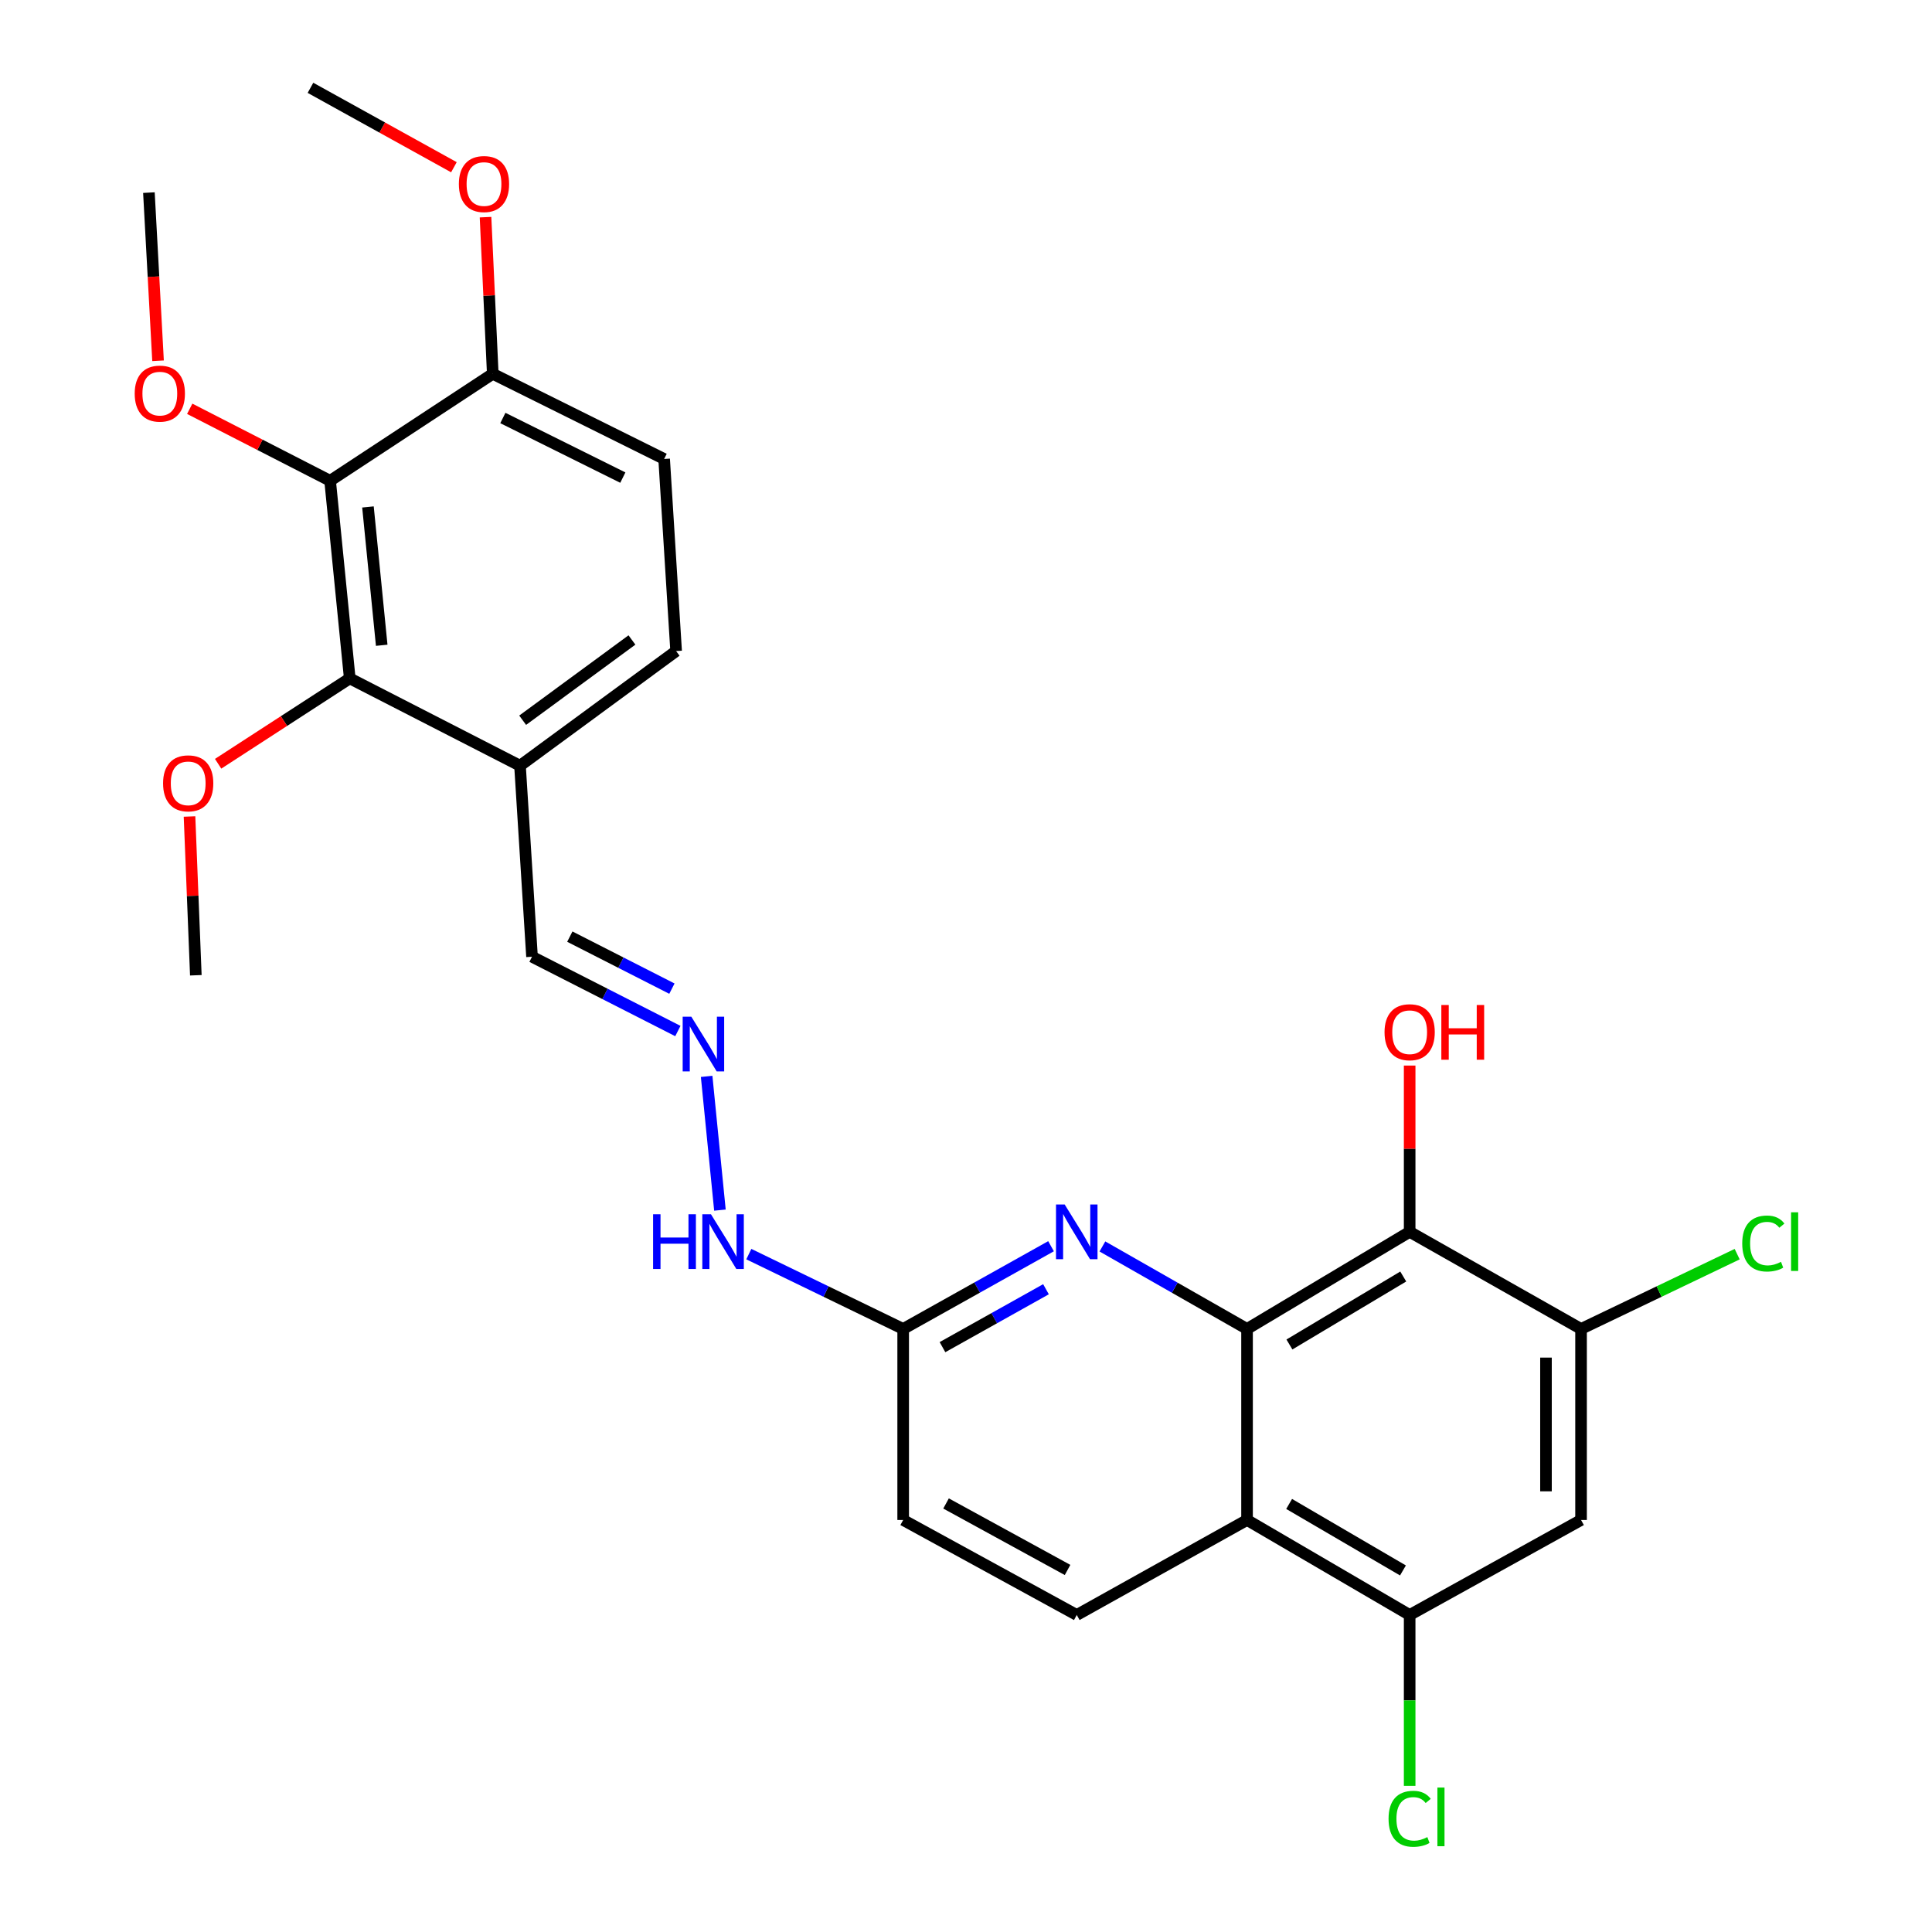 <?xml version='1.0' encoding='iso-8859-1'?>
<svg version='1.1' baseProfile='full'
              xmlns='http://www.w3.org/2000/svg'
                      xmlns:rdkit='http://www.rdkit.org/xml'
                      xmlns:xlink='http://www.w3.org/1999/xlink'
                  xml:space='preserve'
width='1000px' height='1000px' viewBox='0 0 1000 1000'>
<!-- END OF HEADER -->
<rect style='opacity:1.0;fill:#FFFFFF;stroke:none' width='1000' height='1000' x='0' y='0'> </rect>
<path class='bond-0' d='M 645.469,687.859 L 645.469,786.742' style='fill:none;fill-rule:evenodd;stroke:#000000;stroke-width:6px;stroke-linecap:butt;stroke-linejoin:miter;stroke-opacity:1' />
<path class='bond-1' d='M 645.469,687.859 L 729.636,637.591' style='fill:none;fill-rule:evenodd;stroke:#000000;stroke-width:6px;stroke-linecap:butt;stroke-linejoin:miter;stroke-opacity:1' />
<path class='bond-1' d='M 667.403,695.905 L 726.32,660.718' style='fill:none;fill-rule:evenodd;stroke:#000000;stroke-width:6px;stroke-linecap:butt;stroke-linejoin:miter;stroke-opacity:1' />
<path class='bond-2' d='M 645.469,687.859 L 608.037,666.511' style='fill:none;fill-rule:evenodd;stroke:#000000;stroke-width:6px;stroke-linecap:butt;stroke-linejoin:miter;stroke-opacity:1' />
<path class='bond-2' d='M 608.037,666.511 L 570.604,645.163' style='fill:none;fill-rule:evenodd;stroke:#0000FF;stroke-width:6px;stroke-linecap:butt;stroke-linejoin:miter;stroke-opacity:1' />
<path class='bond-6' d='M 645.469,786.742 L 729.636,835.911' style='fill:none;fill-rule:evenodd;stroke:#000000;stroke-width:6px;stroke-linecap:butt;stroke-linejoin:miter;stroke-opacity:1' />
<path class='bond-6' d='M 667.252,778.441 L 726.169,812.86' style='fill:none;fill-rule:evenodd;stroke:#000000;stroke-width:6px;stroke-linecap:butt;stroke-linejoin:miter;stroke-opacity:1' />
<path class='bond-9' d='M 645.469,786.742 L 557.328,835.911' style='fill:none;fill-rule:evenodd;stroke:#000000;stroke-width:6px;stroke-linecap:butt;stroke-linejoin:miter;stroke-opacity:1' />
<path class='bond-4' d='M 729.636,637.591 L 818.352,687.859' style='fill:none;fill-rule:evenodd;stroke:#000000;stroke-width:6px;stroke-linecap:butt;stroke-linejoin:miter;stroke-opacity:1' />
<path class='bond-17' d='M 729.636,637.591 L 729.636,594.563' style='fill:none;fill-rule:evenodd;stroke:#000000;stroke-width:6px;stroke-linecap:butt;stroke-linejoin:miter;stroke-opacity:1' />
<path class='bond-17' d='M 729.636,594.563 L 729.636,551.535' style='fill:none;fill-rule:evenodd;stroke:#FF0000;stroke-width:6px;stroke-linecap:butt;stroke-linejoin:miter;stroke-opacity:1' />
<path class='bond-10' d='M 544.014,645.04 L 505.748,666.45' style='fill:none;fill-rule:evenodd;stroke:#0000FF;stroke-width:6px;stroke-linecap:butt;stroke-linejoin:miter;stroke-opacity:1' />
<path class='bond-10' d='M 505.748,666.45 L 467.482,687.859' style='fill:none;fill-rule:evenodd;stroke:#000000;stroke-width:6px;stroke-linecap:butt;stroke-linejoin:miter;stroke-opacity:1' />
<path class='bond-10' d='M 541.399,667.306 L 514.612,682.293' style='fill:none;fill-rule:evenodd;stroke:#0000FF;stroke-width:6px;stroke-linecap:butt;stroke-linejoin:miter;stroke-opacity:1' />
<path class='bond-10' d='M 514.612,682.293 L 487.826,697.28' style='fill:none;fill-rule:evenodd;stroke:#000000;stroke-width:6px;stroke-linecap:butt;stroke-linejoin:miter;stroke-opacity:1' />
<path class='bond-3' d='M 170.864,248.848 L 181.031,351.13' style='fill:none;fill-rule:evenodd;stroke:#000000;stroke-width:6px;stroke-linecap:butt;stroke-linejoin:miter;stroke-opacity:1' />
<path class='bond-3' d='M 190.455,262.394 L 197.572,333.992' style='fill:none;fill-rule:evenodd;stroke:#000000;stroke-width:6px;stroke-linecap:butt;stroke-linejoin:miter;stroke-opacity:1' />
<path class='bond-21' d='M 170.864,248.848 L 134.532,230.218' style='fill:none;fill-rule:evenodd;stroke:#000000;stroke-width:6px;stroke-linecap:butt;stroke-linejoin:miter;stroke-opacity:1' />
<path class='bond-21' d='M 134.532,230.218 L 98.199,211.588' style='fill:none;fill-rule:evenodd;stroke:#FF0000;stroke-width:6px;stroke-linecap:butt;stroke-linejoin:miter;stroke-opacity:1' />
<path class='bond-29' d='M 170.864,248.848 L 255.052,193.486' style='fill:none;fill-rule:evenodd;stroke:#000000;stroke-width:6px;stroke-linecap:butt;stroke-linejoin:miter;stroke-opacity:1' />
<path class='bond-7' d='M 818.352,687.859 L 818.352,786.742' style='fill:none;fill-rule:evenodd;stroke:#000000;stroke-width:6px;stroke-linecap:butt;stroke-linejoin:miter;stroke-opacity:1' />
<path class='bond-7' d='M 800.197,702.692 L 800.197,771.909' style='fill:none;fill-rule:evenodd;stroke:#000000;stroke-width:6px;stroke-linecap:butt;stroke-linejoin:miter;stroke-opacity:1' />
<path class='bond-19' d='M 818.352,687.859 L 858.757,668.504' style='fill:none;fill-rule:evenodd;stroke:#000000;stroke-width:6px;stroke-linecap:butt;stroke-linejoin:miter;stroke-opacity:1' />
<path class='bond-19' d='M 858.757,668.504 L 899.161,649.148' style='fill:none;fill-rule:evenodd;stroke:#00CC00;stroke-width:6px;stroke-linecap:butt;stroke-linejoin:miter;stroke-opacity:1' />
<path class='bond-5' d='M 181.031,351.13 L 269.152,396.325' style='fill:none;fill-rule:evenodd;stroke:#000000;stroke-width:6px;stroke-linecap:butt;stroke-linejoin:miter;stroke-opacity:1' />
<path class='bond-22' d='M 181.031,351.13 L 146.965,373.226' style='fill:none;fill-rule:evenodd;stroke:#000000;stroke-width:6px;stroke-linecap:butt;stroke-linejoin:miter;stroke-opacity:1' />
<path class='bond-22' d='M 146.965,373.226 L 112.9,395.323' style='fill:none;fill-rule:evenodd;stroke:#FF0000;stroke-width:6px;stroke-linecap:butt;stroke-linejoin:miter;stroke-opacity:1' />
<path class='bond-20' d='M 729.636,835.911 L 729.636,880.13' style='fill:none;fill-rule:evenodd;stroke:#000000;stroke-width:6px;stroke-linecap:butt;stroke-linejoin:miter;stroke-opacity:1' />
<path class='bond-20' d='M 729.636,880.13 L 729.636,924.349' style='fill:none;fill-rule:evenodd;stroke:#00CC00;stroke-width:6px;stroke-linecap:butt;stroke-linejoin:miter;stroke-opacity:1' />
<path class='bond-28' d='M 729.636,835.911 L 818.352,786.742' style='fill:none;fill-rule:evenodd;stroke:#000000;stroke-width:6px;stroke-linecap:butt;stroke-linejoin:miter;stroke-opacity:1' />
<path class='bond-8' d='M 269.152,396.325 L 275.375,495.207' style='fill:none;fill-rule:evenodd;stroke:#000000;stroke-width:6px;stroke-linecap:butt;stroke-linejoin:miter;stroke-opacity:1' />
<path class='bond-14' d='M 269.152,396.325 L 349.961,336.989' style='fill:none;fill-rule:evenodd;stroke:#000000;stroke-width:6px;stroke-linecap:butt;stroke-linejoin:miter;stroke-opacity:1' />
<path class='bond-14' d='M 270.528,372.791 L 327.094,331.256' style='fill:none;fill-rule:evenodd;stroke:#000000;stroke-width:6px;stroke-linecap:butt;stroke-linejoin:miter;stroke-opacity:1' />
<path class='bond-27' d='M 557.328,835.911 L 467.482,786.742' style='fill:none;fill-rule:evenodd;stroke:#000000;stroke-width:6px;stroke-linecap:butt;stroke-linejoin:miter;stroke-opacity:1' />
<path class='bond-27' d='M 552.566,812.61 L 489.674,778.191' style='fill:none;fill-rule:evenodd;stroke:#000000;stroke-width:6px;stroke-linecap:butt;stroke-linejoin:miter;stroke-opacity:1' />
<path class='bond-13' d='M 467.482,687.859 L 427.535,668.493' style='fill:none;fill-rule:evenodd;stroke:#000000;stroke-width:6px;stroke-linecap:butt;stroke-linejoin:miter;stroke-opacity:1' />
<path class='bond-13' d='M 427.535,668.493 L 387.588,649.126' style='fill:none;fill-rule:evenodd;stroke:#0000FF;stroke-width:6px;stroke-linecap:butt;stroke-linejoin:miter;stroke-opacity:1' />
<path class='bond-18' d='M 467.482,687.859 L 467.482,786.742' style='fill:none;fill-rule:evenodd;stroke:#000000;stroke-width:6px;stroke-linecap:butt;stroke-linejoin:miter;stroke-opacity:1' />
<path class='bond-11' d='M 365.754,557.132 L 372.636,626.355' style='fill:none;fill-rule:evenodd;stroke:#0000FF;stroke-width:6px;stroke-linecap:butt;stroke-linejoin:miter;stroke-opacity:1' />
<path class='bond-15' d='M 350.862,533.663 L 313.118,514.435' style='fill:none;fill-rule:evenodd;stroke:#0000FF;stroke-width:6px;stroke-linecap:butt;stroke-linejoin:miter;stroke-opacity:1' />
<path class='bond-15' d='M 313.118,514.435 L 275.375,495.207' style='fill:none;fill-rule:evenodd;stroke:#000000;stroke-width:6px;stroke-linecap:butt;stroke-linejoin:miter;stroke-opacity:1' />
<path class='bond-15' d='M 347.78,511.718 L 321.359,498.259' style='fill:none;fill-rule:evenodd;stroke:#0000FF;stroke-width:6px;stroke-linecap:butt;stroke-linejoin:miter;stroke-opacity:1' />
<path class='bond-15' d='M 321.359,498.259 L 294.939,484.799' style='fill:none;fill-rule:evenodd;stroke:#000000;stroke-width:6px;stroke-linecap:butt;stroke-linejoin:miter;stroke-opacity:1' />
<path class='bond-12' d='M 255.052,193.486 L 343.758,237.562' style='fill:none;fill-rule:evenodd;stroke:#000000;stroke-width:6px;stroke-linecap:butt;stroke-linejoin:miter;stroke-opacity:1' />
<path class='bond-12' d='M 260.279,216.356 L 322.373,247.209' style='fill:none;fill-rule:evenodd;stroke:#000000;stroke-width:6px;stroke-linecap:butt;stroke-linejoin:miter;stroke-opacity:1' />
<path class='bond-23' d='M 255.052,193.486 L 253.18,152.942' style='fill:none;fill-rule:evenodd;stroke:#000000;stroke-width:6px;stroke-linecap:butt;stroke-linejoin:miter;stroke-opacity:1' />
<path class='bond-23' d='M 253.18,152.942 L 251.308,112.399' style='fill:none;fill-rule:evenodd;stroke:#FF0000;stroke-width:6px;stroke-linecap:butt;stroke-linejoin:miter;stroke-opacity:1' />
<path class='bond-16' d='M 349.961,336.989 L 343.758,237.562' style='fill:none;fill-rule:evenodd;stroke:#000000;stroke-width:6px;stroke-linecap:butt;stroke-linejoin:miter;stroke-opacity:1' />
<path class='bond-24' d='M 81.804,186.73 L 79.439,143.213' style='fill:none;fill-rule:evenodd;stroke:#FF0000;stroke-width:6px;stroke-linecap:butt;stroke-linejoin:miter;stroke-opacity:1' />
<path class='bond-24' d='M 79.439,143.213 L 77.075,99.697' style='fill:none;fill-rule:evenodd;stroke:#000000;stroke-width:6px;stroke-linecap:butt;stroke-linejoin:miter;stroke-opacity:1' />
<path class='bond-25' d='M 98.094,422.619 L 99.728,463.709' style='fill:none;fill-rule:evenodd;stroke:#FF0000;stroke-width:6px;stroke-linecap:butt;stroke-linejoin:miter;stroke-opacity:1' />
<path class='bond-25' d='M 99.728,463.709 L 101.362,504.799' style='fill:none;fill-rule:evenodd;stroke:#000000;stroke-width:6px;stroke-linecap:butt;stroke-linejoin:miter;stroke-opacity:1' />
<path class='bond-26' d='M 234.946,86.56 L 197.822,66.007' style='fill:none;fill-rule:evenodd;stroke:#FF0000;stroke-width:6px;stroke-linecap:butt;stroke-linejoin:miter;stroke-opacity:1' />
<path class='bond-26' d='M 197.822,66.007 L 160.698,45.455' style='fill:none;fill-rule:evenodd;stroke:#000000;stroke-width:6px;stroke-linecap:butt;stroke-linejoin:miter;stroke-opacity:1' />
<path  class='atom-3' d='M 551.068 623.431
L 560.348 638.431
Q 561.268 639.911, 562.748 642.591
Q 564.228 645.271, 564.308 645.431
L 564.308 623.431
L 568.068 623.431
L 568.068 651.751
L 564.188 651.751
L 554.228 635.351
Q 553.068 633.431, 551.828 631.231
Q 550.628 629.031, 550.268 628.351
L 550.268 651.751
L 546.588 651.751
L 546.588 623.431
L 551.068 623.431
' fill='#0000FF'/>
<path  class='atom-12' d='M 357.831 526.243
L 367.111 541.243
Q 368.031 542.723, 369.511 545.403
Q 370.991 548.083, 371.071 548.243
L 371.071 526.243
L 374.831 526.243
L 374.831 554.563
L 370.951 554.563
L 360.991 538.163
Q 359.831 536.243, 358.591 534.043
Q 357.391 531.843, 357.031 531.163
L 357.031 554.563
L 353.351 554.563
L 353.351 526.243
L 357.831 526.243
' fill='#0000FF'/>
<path  class='atom-14' d='M 338.038 628.504
L 341.878 628.504
L 341.878 640.544
L 356.358 640.544
L 356.358 628.504
L 360.198 628.504
L 360.198 656.824
L 356.358 656.824
L 356.358 643.744
L 341.878 643.744
L 341.878 656.824
L 338.038 656.824
L 338.038 628.504
' fill='#0000FF'/>
<path  class='atom-14' d='M 367.998 628.504
L 377.278 643.504
Q 378.198 644.984, 379.678 647.664
Q 381.158 650.344, 381.238 650.504
L 381.238 628.504
L 384.998 628.504
L 384.998 656.824
L 381.118 656.824
L 371.158 640.424
Q 369.998 638.504, 368.758 636.304
Q 367.558 634.104, 367.198 633.424
L 367.198 656.824
L 363.518 656.824
L 363.518 628.504
L 367.998 628.504
' fill='#0000FF'/>
<path  class='atom-18' d='M 716.636 534.27
Q 716.636 527.47, 719.996 523.67
Q 723.356 519.87, 729.636 519.87
Q 735.916 519.87, 739.276 523.67
Q 742.636 527.47, 742.636 534.27
Q 742.636 541.15, 739.236 545.07
Q 735.836 548.95, 729.636 548.95
Q 723.396 548.95, 719.996 545.07
Q 716.636 541.19, 716.636 534.27
M 729.636 545.75
Q 733.956 545.75, 736.276 542.87
Q 738.636 539.95, 738.636 534.27
Q 738.636 528.71, 736.276 525.91
Q 733.956 523.07, 729.636 523.07
Q 725.316 523.07, 722.956 525.87
Q 720.636 528.67, 720.636 534.27
Q 720.636 539.99, 722.956 542.87
Q 725.316 545.75, 729.636 545.75
' fill='#FF0000'/>
<path  class='atom-18' d='M 746.036 520.19
L 749.876 520.19
L 749.876 532.23
L 764.356 532.23
L 764.356 520.19
L 768.196 520.19
L 768.196 548.51
L 764.356 548.51
L 764.356 535.43
L 749.876 535.43
L 749.876 548.51
L 746.036 548.51
L 746.036 520.19
' fill='#FF0000'/>
<path  class='atom-20' d='M 901.776 643.644
Q 901.776 636.604, 905.056 632.924
Q 908.376 629.204, 914.656 629.204
Q 920.496 629.204, 923.616 633.324
L 920.976 635.484
Q 918.696 632.484, 914.656 632.484
Q 910.376 632.484, 908.096 635.364
Q 905.856 638.204, 905.856 643.644
Q 905.856 649.244, 908.176 652.124
Q 910.536 655.004, 915.096 655.004
Q 918.216 655.004, 921.856 653.124
L 922.976 656.124
Q 921.496 657.084, 919.256 657.644
Q 917.016 658.204, 914.536 658.204
Q 908.376 658.204, 905.056 654.444
Q 901.776 650.684, 901.776 643.644
' fill='#00CC00'/>
<path  class='atom-20' d='M 927.056 627.484
L 930.736 627.484
L 930.736 657.844
L 927.056 657.844
L 927.056 627.484
' fill='#00CC00'/>
<path  class='atom-21' d='M 718.716 941.402
Q 718.716 934.362, 721.996 930.682
Q 725.316 926.962, 731.596 926.962
Q 737.436 926.962, 740.556 931.082
L 737.916 933.242
Q 735.636 930.242, 731.596 930.242
Q 727.316 930.242, 725.036 933.122
Q 722.796 935.962, 722.796 941.402
Q 722.796 947.002, 725.116 949.882
Q 727.476 952.762, 732.036 952.762
Q 735.156 952.762, 738.796 950.882
L 739.916 953.882
Q 738.436 954.842, 736.196 955.402
Q 733.956 955.962, 731.476 955.962
Q 725.316 955.962, 721.996 952.202
Q 718.716 948.442, 718.716 941.402
' fill='#00CC00'/>
<path  class='atom-21' d='M 743.996 925.242
L 747.676 925.242
L 747.676 955.602
L 743.996 955.602
L 743.996 925.242
' fill='#00CC00'/>
<path  class='atom-22' d='M 69.723 203.733
Q 69.723 196.933, 73.083 193.133
Q 76.443 189.333, 82.723 189.333
Q 89.003 189.333, 92.363 193.133
Q 95.723 196.933, 95.723 203.733
Q 95.723 210.613, 92.323 214.533
Q 88.923 218.413, 82.723 218.413
Q 76.483 218.413, 73.083 214.533
Q 69.723 210.653, 69.723 203.733
M 82.723 215.213
Q 87.043 215.213, 89.363 212.333
Q 91.723 209.413, 91.723 203.733
Q 91.723 198.173, 89.363 195.373
Q 87.043 192.533, 82.723 192.533
Q 78.403 192.533, 76.043 195.333
Q 73.723 198.133, 73.723 203.733
Q 73.723 209.453, 76.043 212.333
Q 78.403 215.213, 82.723 215.213
' fill='#FF0000'/>
<path  class='atom-23' d='M 84.408 405.452
Q 84.408 398.652, 87.768 394.852
Q 91.128 391.052, 97.408 391.052
Q 103.688 391.052, 107.048 394.852
Q 110.408 398.652, 110.408 405.452
Q 110.408 412.332, 107.008 416.252
Q 103.608 420.132, 97.408 420.132
Q 91.168 420.132, 87.768 416.252
Q 84.408 412.372, 84.408 405.452
M 97.408 416.932
Q 101.728 416.932, 104.048 414.052
Q 106.408 411.132, 106.408 405.452
Q 106.408 399.892, 104.048 397.092
Q 101.728 394.252, 97.408 394.252
Q 93.088 394.252, 90.728 397.052
Q 88.408 399.852, 88.408 405.452
Q 88.408 411.172, 90.728 414.052
Q 93.088 416.932, 97.408 416.932
' fill='#FF0000'/>
<path  class='atom-24' d='M 237.513 95.258
Q 237.513 88.458, 240.873 84.658
Q 244.233 80.858, 250.513 80.858
Q 256.793 80.858, 260.153 84.658
Q 263.513 88.458, 263.513 95.258
Q 263.513 102.138, 260.113 106.058
Q 256.713 109.938, 250.513 109.938
Q 244.273 109.938, 240.873 106.058
Q 237.513 102.178, 237.513 95.258
M 250.513 106.738
Q 254.833 106.738, 257.153 103.858
Q 259.513 100.938, 259.513 95.258
Q 259.513 89.698, 257.153 86.898
Q 254.833 84.058, 250.513 84.058
Q 246.193 84.058, 243.833 86.858
Q 241.513 89.658, 241.513 95.258
Q 241.513 100.978, 243.833 103.858
Q 246.193 106.738, 250.513 106.738
' fill='#FF0000'/>
</svg>
